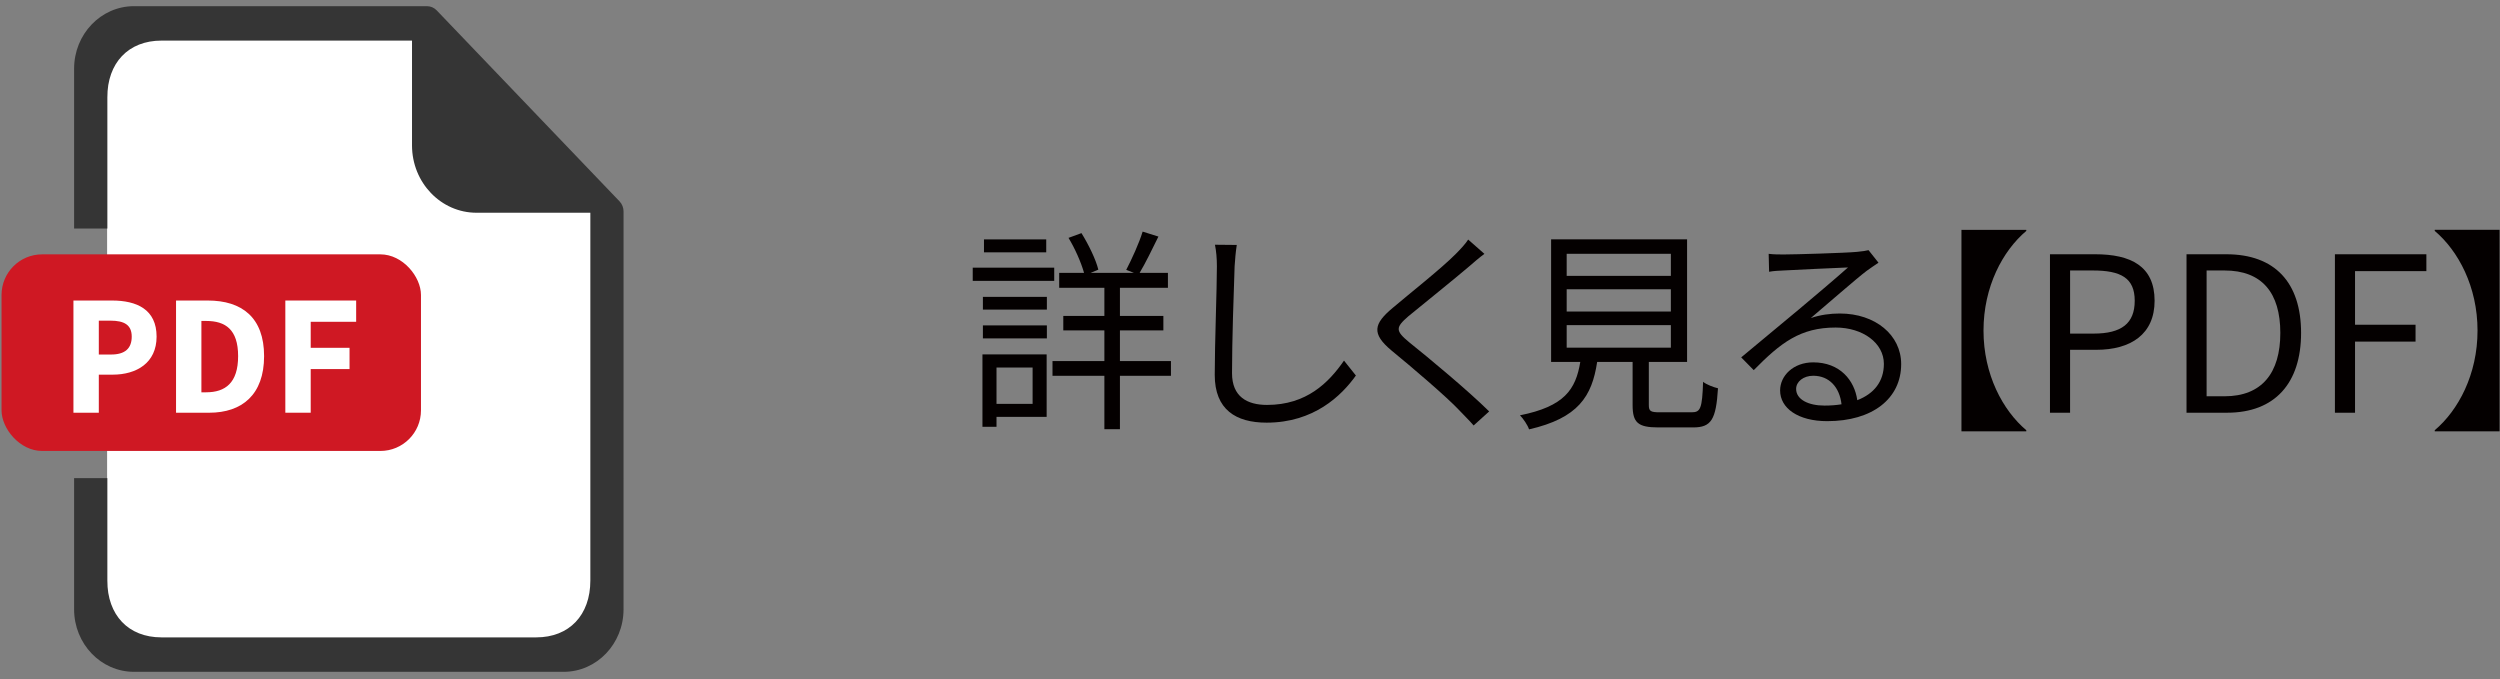 <?xml version="1.0" encoding="UTF-8"?>
<svg id="_レイヤー_2" data-name="レイヤー 2" xmlns="http://www.w3.org/2000/svg" xmlns:xlink="http://www.w3.org/1999/xlink" viewBox="0 0 162 44">
  <rect x="0" y="0" width="162" height="44" fill="#808080" stroke="none"/>
  <defs>
    <style>
      .cls-1 {
        fill: none;
      }

      .cls-2 {
        clip-path: url(#clippath);
      }

      .cls-3 {
        fill: #040000;
      }

      .cls-4 {
        fill: #fff;
      }

      .cls-5 {
        fill: #cf1823;
      }

      .cls-6 {
        fill: #353535;
      }
    </style>
    <clipPath id="clippath">
      <rect class="cls-1" width="162" height="44"/>
    </clipPath>
  </defs>
  <g id="_レイヤー_1-2" data-name="レイヤー 1">
    <g class="cls-2">
      <g>
        <g>
          <path class="cls-3" d="m68.314,18.2h-5.281v-.854h5.281v.854Zm-.49,8.811h-3.25v.645h-.911v-4.693h4.16v4.048Zm-4.132-7.774h4.146v.826h-4.146v-.826Zm0,1.849h4.146v.841h-4.146v-.841Zm4.104-4.734h-4.034v-.84h4.034v.84Zm-3.222,7.466v2.354h2.339v-2.354h-2.339Zm11.304.532h-3.306v3.46h-1.008v-3.46h-3.362v-.952h3.362v-1.989h-2.662v-.938h2.662v-1.821h-2.928v-.967h1.611c-.182-.658-.588-1.583-1.008-2.269l.84-.308c.462.742.938,1.723,1.093,2.367l-.504.21h2.815l-.504-.196c.35-.672.84-1.737,1.064-2.479l1.023.322c-.393.798-.841,1.723-1.219,2.353h1.835v.967h-3.11v1.821h2.815v.938h-2.815v1.989h3.306v.952Z"/>
          <path class="cls-3" d="m80.143,15.874c-.07.448-.112.939-.14,1.387-.056,1.569-.168,4.846-.168,6.919,0,1.527.98,2.059,2.27,2.059,2.549,0,3.992-1.429,4.986-2.872l.771.967c-.938,1.316-2.731,3.054-5.785,3.054-1.989,0-3.362-.841-3.362-3.096,0-2.059.14-5.561.14-7.032,0-.504-.042-.995-.126-1.401l1.415.014Z"/>
          <path class="cls-3" d="m96.19,16.449c-.308.224-.729.588-.953.784-.966.827-2.956,2.423-3.978,3.264-.84.729-.84.938.056,1.681,1.261,1.008,3.824,3.138,5.183,4.482l-1.008.911c-.28-.336-.659-.687-.953-1.009-.756-.812-3.068-2.788-4.371-3.852-1.303-1.093-1.163-1.723.098-2.773,1.037-.882,3.138-2.536,4.076-3.488.28-.28.645-.672.798-.925l1.051.925Z"/>
          <path class="cls-3" d="m109.631,26.716c.56,0,.672-.252.729-1.975.224.182.672.35.966.42-.126,2.031-.434,2.536-1.611,2.536h-2.255c-1.316,0-1.667-.308-1.667-1.443v-2.802h-2.297c-.336,2.241-1.233,3.642-4.413,4.371-.084-.266-.378-.7-.588-.911,2.872-.574,3.614-1.667,3.908-3.46h-1.891v-7.942h8.811v7.942h-2.479v2.788c0,.406.112.477.714.477h2.073Zm-8.11-8.839h6.751v-1.429h-6.751v1.429Zm0,2.311h6.751v-1.443h-6.751v1.443Zm0,2.339h6.751v-1.457h-6.751v1.457Z"/>
          <path class="cls-3" d="m121.726,17.023c-.252.168-.56.378-.771.532-.686.518-2.549,2.157-3.614,3.054.63-.21,1.261-.294,1.877-.294,2.312,0,3.978,1.401,3.978,3.278,0,2.241-1.863,3.698-4.791,3.698-1.891,0-3.054-.84-3.054-1.989,0-.953.854-1.821,2.144-1.821,1.737,0,2.675,1.163,2.857,2.451,1.092-.42,1.723-1.219,1.723-2.353,0-1.359-1.373-2.354-3.124-2.354-2.283,0-3.544.967-5.309,2.76l-.812-.827c1.148-.953,2.927-2.438,3.74-3.11.771-.644,2.494-2.101,3.18-2.717-.729.028-3.46.154-4.174.196-.322.014-.644.028-.938.084l-.028-1.163c.308.042.7.042.98.042.714,0,4.006-.098,4.734-.168.406-.042.603-.07.757-.112l.644.812Zm-2.395,9.175c-.126-1.092-.785-1.849-1.835-1.849-.63,0-1.107.378-1.107.854,0,.687.798,1.079,1.835,1.079.393,0,.771-.028,1.107-.084Z"/>
          <path class="cls-3" d="m131.304,14.893v.07c-1.527,1.289-2.773,3.614-2.773,6.458,0,2.843,1.247,5.168,2.773,6.458v.07h-4.202v-13.055h4.202Z"/>
          <path class="cls-3" d="m132.838,16.476h2.928c2.312,0,3.852.771,3.852,3.012,0,2.171-1.541,3.18-3.782,3.18h-1.695v4.076h-1.303v-10.268Zm2.83,5.141c1.807,0,2.662-.658,2.662-2.129,0-1.485-.911-1.961-2.717-1.961h-1.471v4.09h1.527Z"/>
          <path class="cls-3" d="m141.686,16.476h2.577c3.152,0,4.847,1.835,4.847,5.099,0,3.25-1.695,5.169-4.791,5.169h-2.633v-10.268Zm2.465,9.203c2.423,0,3.614-1.513,3.614-4.104,0-2.605-1.19-4.048-3.614-4.048h-1.163v8.152h1.163Z"/>
          <path class="cls-3" d="m151.304,16.476h5.925v1.093h-4.623v3.474h3.922v1.093h-3.922v4.608h-1.303v-10.268Z"/>
          <path class="cls-3" d="m161.973,27.949h-4.202v-.07c1.527-1.289,2.773-3.614,2.773-6.458,0-2.844-1.247-5.169-2.773-6.458v-.07h4.202v13.055Z"/>
        </g>
        <g>
          <polygon class="cls-4" points="38.361 41.395 6.941 41.395 6.941 1.98 28.321 2.166 38.361 12.95 38.361 41.395"/>
          <path class="cls-6" d="m40.145,13.046L28.298.672c-.167-.174-.393-.272-.629-.272H8.681c-2.142,0-3.879,1.814-3.879,4.051v10.358h2.152V6.31c0-2.237,1.365-3.679,3.507-3.679h16.237v6.789c0,2.411,1.872,4.366,4.181,4.366h7.375v23.837c0,2.237-1.365,3.679-3.507,3.679H10.461c-2.142,0-3.507-1.442-3.507-3.679v-6.639h-2.152v8.499c0,2.237,1.737,4.051,3.879,4.051h27.846c2.142,0,3.879-1.814,3.879-4.051V13.703c0-.247-.094-.483-.261-.657Z"/>
          <rect class="cls-5" x=".1" y="16.482" width="27.179" height="12.74" rx="2.631" ry="2.631"/>
          <g>
            <path class="cls-4" d="m4.759,19.474h2.498c1.6,0,2.89.572,2.89,2.339,0,1.709-1.305,2.465-2.845,2.465h-.899v2.467h-1.644v-7.27Zm2.445,3.499c.904,0,1.332-.403,1.332-1.16,0-.761-.487-1.034-1.376-1.034h-.757v2.194h.802Z"/>
            <path class="cls-4" d="m11.407,19.474h2.055c2.22,0,3.651,1.105,3.651,3.604,0,2.499-1.431,3.667-3.559,3.667h-2.147v-7.27Zm1.956,5.947c1.233,0,2.067-.605,2.067-2.343,0-1.739-.833-2.28-2.067-2.28h-.312v4.624h.312Z"/>
            <path class="cls-4" d="m18.491,19.474h4.588v1.378h-2.945v1.686h2.516v1.378h-2.516v2.828h-1.644v-7.27Z"/>
          </g>
        </g>
      </g>
    </g>
  </g>
</svg>